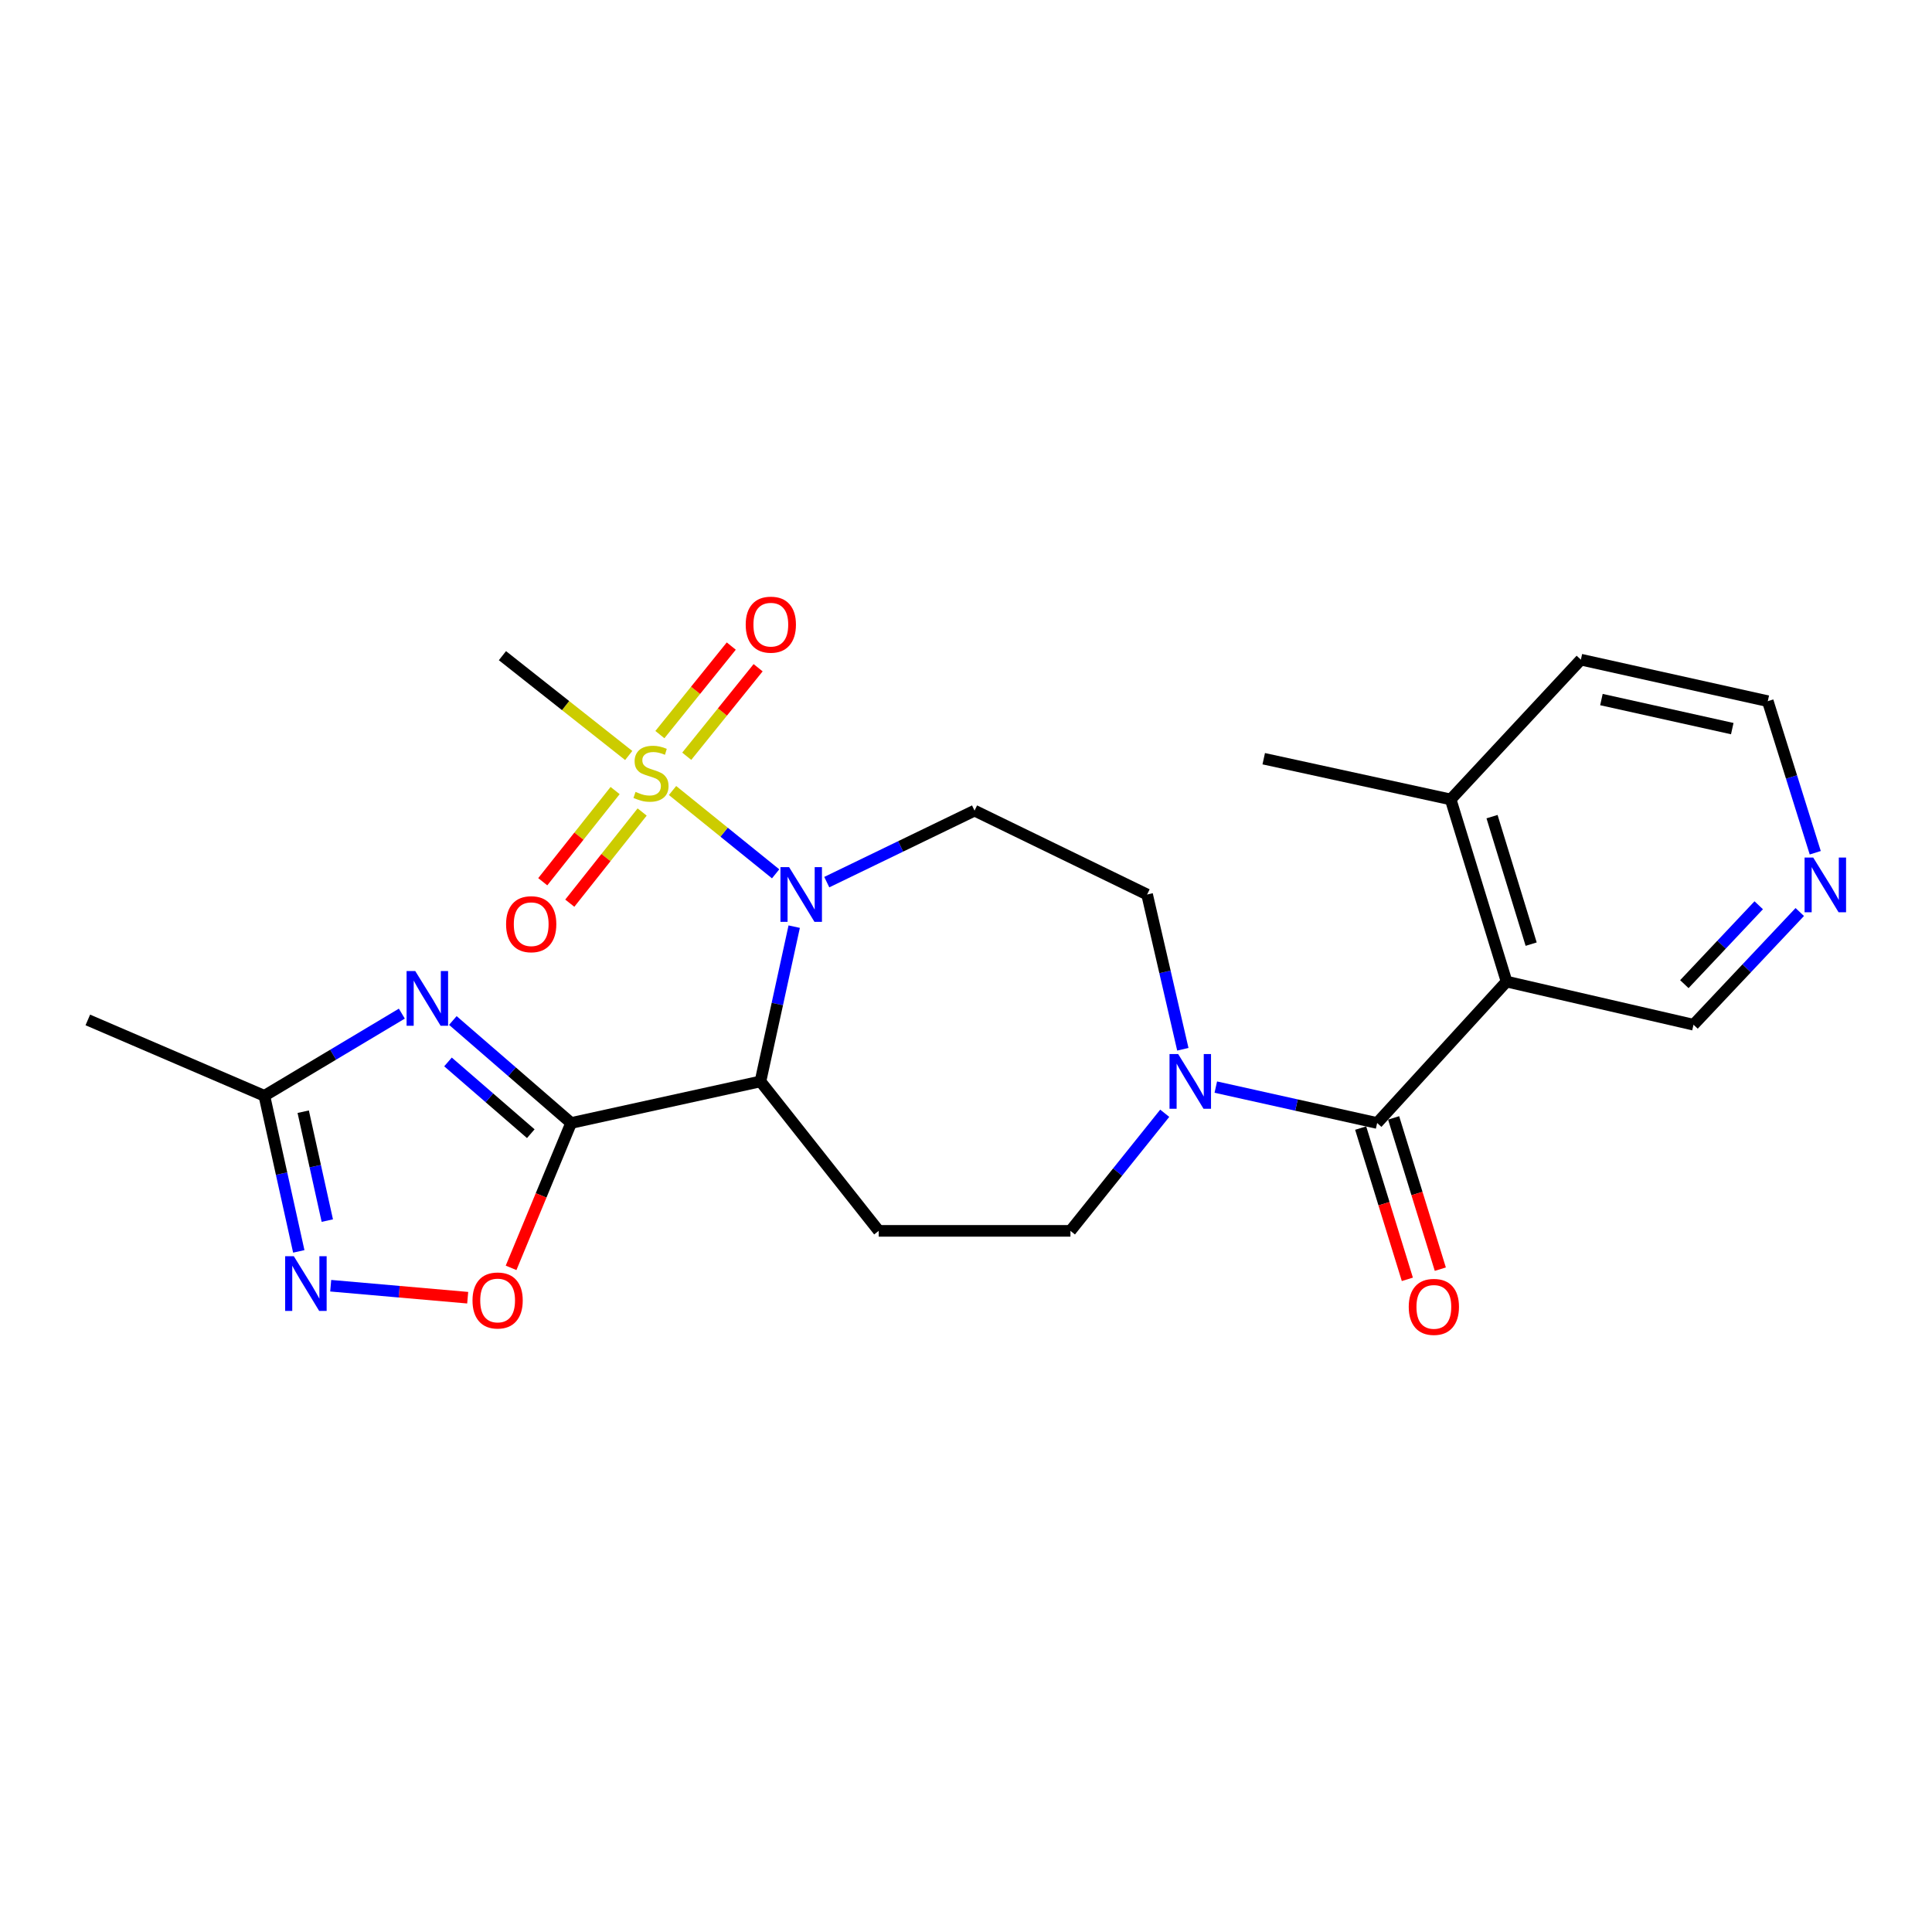 <?xml version='1.0' encoding='iso-8859-1'?>
<svg version='1.1' baseProfile='full'
              xmlns='http://www.w3.org/2000/svg'
                      xmlns:rdkit='http://www.rdkit.org/xml'
                      xmlns:xlink='http://www.w3.org/1999/xlink'
                  xml:space='preserve'
width='1000px' height='1000px' viewBox='0 0 1000 1000'>
<!-- END OF HEADER -->
<rect style='opacity:1.0;fill:#FFFFFF;stroke:none' width='1000' height='1000' x='0' y='0'> </rect>
<path class='bond-0' d='M 401.463,452.294 L 374.785,430.733' style='fill:none;fill-rule:evenodd;stroke:#0000FF;stroke-width:6px;stroke-linecap:butt;stroke-linejoin:miter;stroke-opacity:1' />
<path class='bond-0' d='M 374.785,430.733 L 348.107,409.171' style='fill:none;fill-rule:evenodd;stroke:#CCCC00;stroke-width:6px;stroke-linecap:butt;stroke-linejoin:miter;stroke-opacity:1' />
<path class='bond-2' d='M 411.075,479.63 L 402.343,519.685' style='fill:none;fill-rule:evenodd;stroke:#0000FF;stroke-width:6px;stroke-linecap:butt;stroke-linejoin:miter;stroke-opacity:1' />
<path class='bond-2' d='M 402.343,519.685 L 393.61,559.741' style='fill:none;fill-rule:evenodd;stroke:#000000;stroke-width:6px;stroke-linecap:butt;stroke-linejoin:miter;stroke-opacity:1' />
<path class='bond-10' d='M 427.934,456.592 L 466.179,438.087' style='fill:none;fill-rule:evenodd;stroke:#0000FF;stroke-width:6px;stroke-linecap:butt;stroke-linejoin:miter;stroke-opacity:1' />
<path class='bond-10' d='M 466.179,438.087 L 504.424,419.582' style='fill:none;fill-rule:evenodd;stroke:#000000;stroke-width:6px;stroke-linecap:butt;stroke-linejoin:miter;stroke-opacity:1' />
<path class='bond-12' d='M 355.454,391.438 L 373.929,368.528' style='fill:none;fill-rule:evenodd;stroke:#CCCC00;stroke-width:6px;stroke-linecap:butt;stroke-linejoin:miter;stroke-opacity:1' />
<path class='bond-12' d='M 373.929,368.528 L 392.404,345.617' style='fill:none;fill-rule:evenodd;stroke:#FF0000;stroke-width:6px;stroke-linecap:butt;stroke-linejoin:miter;stroke-opacity:1' />
<path class='bond-12' d='M 341.553,380.229 L 360.029,357.318' style='fill:none;fill-rule:evenodd;stroke:#CCCC00;stroke-width:6px;stroke-linecap:butt;stroke-linejoin:miter;stroke-opacity:1' />
<path class='bond-12' d='M 360.029,357.318 L 378.504,334.407' style='fill:none;fill-rule:evenodd;stroke:#FF0000;stroke-width:6px;stroke-linecap:butt;stroke-linejoin:miter;stroke-opacity:1' />
<path class='bond-13' d='M 318.386,409.189 L 299.658,432.786' style='fill:none;fill-rule:evenodd;stroke:#CCCC00;stroke-width:6px;stroke-linecap:butt;stroke-linejoin:miter;stroke-opacity:1' />
<path class='bond-13' d='M 299.658,432.786 L 280.93,456.383' style='fill:none;fill-rule:evenodd;stroke:#FF0000;stroke-width:6px;stroke-linecap:butt;stroke-linejoin:miter;stroke-opacity:1' />
<path class='bond-13' d='M 332.374,420.29 L 313.646,443.887' style='fill:none;fill-rule:evenodd;stroke:#CCCC00;stroke-width:6px;stroke-linecap:butt;stroke-linejoin:miter;stroke-opacity:1' />
<path class='bond-13' d='M 313.646,443.887 L 294.918,467.485' style='fill:none;fill-rule:evenodd;stroke:#FF0000;stroke-width:6px;stroke-linecap:butt;stroke-linejoin:miter;stroke-opacity:1' />
<path class='bond-20' d='M 325.423,391.042 L 292.741,365.208' style='fill:none;fill-rule:evenodd;stroke:#CCCC00;stroke-width:6px;stroke-linecap:butt;stroke-linejoin:miter;stroke-opacity:1' />
<path class='bond-20' d='M 292.741,365.208 L 260.058,339.373' style='fill:none;fill-rule:evenodd;stroke:#000000;stroke-width:6px;stroke-linecap:butt;stroke-linejoin:miter;stroke-opacity:1' />
<path class='bond-1' d='M 295.614,581.259 L 393.61,559.741' style='fill:none;fill-rule:evenodd;stroke:#000000;stroke-width:6px;stroke-linecap:butt;stroke-linejoin:miter;stroke-opacity:1' />
<path class='bond-3' d='M 295.614,581.259 L 265.003,554.732' style='fill:none;fill-rule:evenodd;stroke:#000000;stroke-width:6px;stroke-linecap:butt;stroke-linejoin:miter;stroke-opacity:1' />
<path class='bond-3' d='M 265.003,554.732 L 234.391,528.205' style='fill:none;fill-rule:evenodd;stroke:#0000FF;stroke-width:6px;stroke-linecap:butt;stroke-linejoin:miter;stroke-opacity:1' />
<path class='bond-3' d='M 274.736,586.796 L 253.308,568.227' style='fill:none;fill-rule:evenodd;stroke:#000000;stroke-width:6px;stroke-linecap:butt;stroke-linejoin:miter;stroke-opacity:1' />
<path class='bond-3' d='M 253.308,568.227 L 231.88,549.658' style='fill:none;fill-rule:evenodd;stroke:#0000FF;stroke-width:6px;stroke-linecap:butt;stroke-linejoin:miter;stroke-opacity:1' />
<path class='bond-6' d='M 295.614,581.259 L 280.074,618.75' style='fill:none;fill-rule:evenodd;stroke:#000000;stroke-width:6px;stroke-linecap:butt;stroke-linejoin:miter;stroke-opacity:1' />
<path class='bond-6' d='M 280.074,618.75 L 264.534,656.241' style='fill:none;fill-rule:evenodd;stroke:#FF0000;stroke-width:6px;stroke-linecap:butt;stroke-linejoin:miter;stroke-opacity:1' />
<path class='bond-11' d='M 393.61,559.741 L 454.821,637.092' style='fill:none;fill-rule:evenodd;stroke:#000000;stroke-width:6px;stroke-linecap:butt;stroke-linejoin:miter;stroke-opacity:1' />
<path class='bond-9' d='M 207.992,524.653 L 172.413,545.922' style='fill:none;fill-rule:evenodd;stroke:#0000FF;stroke-width:6px;stroke-linecap:butt;stroke-linejoin:miter;stroke-opacity:1' />
<path class='bond-9' d='M 172.413,545.922 L 136.834,567.191' style='fill:none;fill-rule:evenodd;stroke:#000000;stroke-width:6px;stroke-linecap:butt;stroke-linejoin:miter;stroke-opacity:1' />
<path class='bond-4' d='M 712.808,581.259 L 671.053,571.97' style='fill:none;fill-rule:evenodd;stroke:#000000;stroke-width:6px;stroke-linecap:butt;stroke-linejoin:miter;stroke-opacity:1' />
<path class='bond-4' d='M 671.053,571.97 L 629.299,562.681' style='fill:none;fill-rule:evenodd;stroke:#0000FF;stroke-width:6px;stroke-linecap:butt;stroke-linejoin:miter;stroke-opacity:1' />
<path class='bond-5' d='M 712.808,581.259 L 779.792,508.064' style='fill:none;fill-rule:evenodd;stroke:#000000;stroke-width:6px;stroke-linecap:butt;stroke-linejoin:miter;stroke-opacity:1' />
<path class='bond-16' d='M 704.277,583.892 L 716.36,623.038' style='fill:none;fill-rule:evenodd;stroke:#000000;stroke-width:6px;stroke-linecap:butt;stroke-linejoin:miter;stroke-opacity:1' />
<path class='bond-16' d='M 716.36,623.038 L 728.443,662.183' style='fill:none;fill-rule:evenodd;stroke:#FF0000;stroke-width:6px;stroke-linecap:butt;stroke-linejoin:miter;stroke-opacity:1' />
<path class='bond-16' d='M 721.339,578.625 L 733.423,617.771' style='fill:none;fill-rule:evenodd;stroke:#000000;stroke-width:6px;stroke-linecap:butt;stroke-linejoin:miter;stroke-opacity:1' />
<path class='bond-16' d='M 733.423,617.771 L 745.506,656.917' style='fill:none;fill-rule:evenodd;stroke:#FF0000;stroke-width:6px;stroke-linecap:butt;stroke-linejoin:miter;stroke-opacity:1' />
<path class='bond-17' d='M 779.792,508.064 L 750.864,413.788' style='fill:none;fill-rule:evenodd;stroke:#000000;stroke-width:6px;stroke-linecap:butt;stroke-linejoin:miter;stroke-opacity:1' />
<path class='bond-17' d='M 792.525,488.684 L 772.275,422.691' style='fill:none;fill-rule:evenodd;stroke:#000000;stroke-width:6px;stroke-linecap:butt;stroke-linejoin:miter;stroke-opacity:1' />
<path class='bond-19' d='M 779.792,508.064 L 876.558,530.395' style='fill:none;fill-rule:evenodd;stroke:#000000;stroke-width:6px;stroke-linecap:butt;stroke-linejoin:miter;stroke-opacity:1' />
<path class='bond-8' d='M 242.078,671.69 L 206.626,668.589' style='fill:none;fill-rule:evenodd;stroke:#FF0000;stroke-width:6px;stroke-linecap:butt;stroke-linejoin:miter;stroke-opacity:1' />
<path class='bond-8' d='M 206.626,668.589 L 171.174,665.487' style='fill:none;fill-rule:evenodd;stroke:#0000FF;stroke-width:6px;stroke-linecap:butt;stroke-linejoin:miter;stroke-opacity:1' />
<path class='bond-7' d='M 612.238,543.098 L 602.989,503.046' style='fill:none;fill-rule:evenodd;stroke:#0000FF;stroke-width:6px;stroke-linecap:butt;stroke-linejoin:miter;stroke-opacity:1' />
<path class='bond-7' d='M 602.989,503.046 L 593.74,462.994' style='fill:none;fill-rule:evenodd;stroke:#000000;stroke-width:6px;stroke-linecap:butt;stroke-linejoin:miter;stroke-opacity:1' />
<path class='bond-25' d='M 602.863,576.226 L 578.46,606.659' style='fill:none;fill-rule:evenodd;stroke:#0000FF;stroke-width:6px;stroke-linecap:butt;stroke-linejoin:miter;stroke-opacity:1' />
<path class='bond-25' d='M 578.46,606.659 L 554.057,637.092' style='fill:none;fill-rule:evenodd;stroke:#000000;stroke-width:6px;stroke-linecap:butt;stroke-linejoin:miter;stroke-opacity:1' />
<path class='bond-26' d='M 154.649,647.716 L 145.741,607.454' style='fill:none;fill-rule:evenodd;stroke:#0000FF;stroke-width:6px;stroke-linecap:butt;stroke-linejoin:miter;stroke-opacity:1' />
<path class='bond-26' d='M 145.741,607.454 L 136.834,567.191' style='fill:none;fill-rule:evenodd;stroke:#000000;stroke-width:6px;stroke-linecap:butt;stroke-linejoin:miter;stroke-opacity:1' />
<path class='bond-26' d='M 169.412,631.78 L 163.177,603.596' style='fill:none;fill-rule:evenodd;stroke:#0000FF;stroke-width:6px;stroke-linecap:butt;stroke-linejoin:miter;stroke-opacity:1' />
<path class='bond-26' d='M 163.177,603.596 L 156.942,575.412' style='fill:none;fill-rule:evenodd;stroke:#000000;stroke-width:6px;stroke-linecap:butt;stroke-linejoin:miter;stroke-opacity:1' />
<path class='bond-21' d='M 136.834,567.191 L 45.455,527.915' style='fill:none;fill-rule:evenodd;stroke:#000000;stroke-width:6px;stroke-linecap:butt;stroke-linejoin:miter;stroke-opacity:1' />
<path class='bond-14' d='M 504.424,419.582 L 593.74,462.994' style='fill:none;fill-rule:evenodd;stroke:#000000;stroke-width:6px;stroke-linecap:butt;stroke-linejoin:miter;stroke-opacity:1' />
<path class='bond-15' d='M 454.821,637.092 L 554.057,637.092' style='fill:none;fill-rule:evenodd;stroke:#000000;stroke-width:6px;stroke-linecap:butt;stroke-linejoin:miter;stroke-opacity:1' />
<path class='bond-23' d='M 750.864,413.788 L 818.255,341.436' style='fill:none;fill-rule:evenodd;stroke:#000000;stroke-width:6px;stroke-linecap:butt;stroke-linejoin:miter;stroke-opacity:1' />
<path class='bond-24' d='M 750.864,413.788 L 654.107,392.706' style='fill:none;fill-rule:evenodd;stroke:#000000;stroke-width:6px;stroke-linecap:butt;stroke-linejoin:miter;stroke-opacity:1' />
<path class='bond-18' d='M 931.557,472.062 L 904.058,501.229' style='fill:none;fill-rule:evenodd;stroke:#0000FF;stroke-width:6px;stroke-linecap:butt;stroke-linejoin:miter;stroke-opacity:1' />
<path class='bond-18' d='M 904.058,501.229 L 876.558,530.395' style='fill:none;fill-rule:evenodd;stroke:#000000;stroke-width:6px;stroke-linecap:butt;stroke-linejoin:miter;stroke-opacity:1' />
<path class='bond-18' d='M 910.314,468.562 L 891.065,488.979' style='fill:none;fill-rule:evenodd;stroke:#0000FF;stroke-width:6px;stroke-linecap:butt;stroke-linejoin:miter;stroke-opacity:1' />
<path class='bond-18' d='M 891.065,488.979 L 871.815,509.395' style='fill:none;fill-rule:evenodd;stroke:#000000;stroke-width:6px;stroke-linecap:butt;stroke-linejoin:miter;stroke-opacity:1' />
<path class='bond-22' d='M 939.569,441.382 L 927.285,402.153' style='fill:none;fill-rule:evenodd;stroke:#0000FF;stroke-width:6px;stroke-linecap:butt;stroke-linejoin:miter;stroke-opacity:1' />
<path class='bond-22' d='M 927.285,402.153 L 915.001,362.925' style='fill:none;fill-rule:evenodd;stroke:#000000;stroke-width:6px;stroke-linecap:butt;stroke-linejoin:miter;stroke-opacity:1' />
<path class='bond-27' d='M 915.001,362.925 L 818.255,341.436' style='fill:none;fill-rule:evenodd;stroke:#000000;stroke-width:6px;stroke-linecap:butt;stroke-linejoin:miter;stroke-opacity:1' />
<path class='bond-27' d='M 896.617,377.134 L 828.895,362.092' style='fill:none;fill-rule:evenodd;stroke:#000000;stroke-width:6px;stroke-linecap:butt;stroke-linejoin:miter;stroke-opacity:1' />
<path  class='atom-0' d='M 408.442 448.834
L 417.722 463.834
Q 418.642 465.314, 420.122 467.994
Q 421.602 470.674, 421.682 470.834
L 421.682 448.834
L 425.442 448.834
L 425.442 477.154
L 421.562 477.154
L 411.602 460.754
Q 410.442 458.834, 409.202 456.634
Q 408.002 454.434, 407.642 453.754
L 407.642 477.154
L 403.962 477.154
L 403.962 448.834
L 408.442 448.834
' fill='#0000FF'/>
<path  class='atom-1' d='M 328.954 409.877
Q 329.274 409.997, 330.594 410.557
Q 331.914 411.117, 333.354 411.477
Q 334.834 411.797, 336.274 411.797
Q 338.954 411.797, 340.514 410.517
Q 342.074 409.197, 342.074 406.917
Q 342.074 405.357, 341.274 404.397
Q 340.514 403.437, 339.314 402.917
Q 338.114 402.397, 336.114 401.797
Q 333.594 401.037, 332.074 400.317
Q 330.594 399.597, 329.514 398.077
Q 328.474 396.557, 328.474 393.997
Q 328.474 390.437, 330.874 388.237
Q 333.314 386.037, 338.114 386.037
Q 341.394 386.037, 345.114 387.597
L 344.194 390.677
Q 340.794 389.277, 338.234 389.277
Q 335.474 389.277, 333.954 390.437
Q 332.434 391.557, 332.474 393.517
Q 332.474 395.037, 333.234 395.957
Q 334.034 396.877, 335.154 397.397
Q 336.314 397.917, 338.234 398.517
Q 340.794 399.317, 342.314 400.117
Q 343.834 400.917, 344.914 402.557
Q 346.034 404.157, 346.034 406.917
Q 346.034 410.837, 343.394 412.957
Q 340.794 415.037, 336.434 415.037
Q 333.914 415.037, 331.994 414.477
Q 330.114 413.957, 327.874 413.037
L 328.954 409.877
' fill='#CCCC00'/>
<path  class='atom-4' d='M 214.929 502.604
L 224.209 517.604
Q 225.129 519.084, 226.609 521.764
Q 228.089 524.444, 228.169 524.604
L 228.169 502.604
L 231.929 502.604
L 231.929 530.924
L 228.049 530.924
L 218.089 514.524
Q 216.929 512.604, 215.689 510.404
Q 214.489 508.204, 214.129 507.524
L 214.129 530.924
L 210.449 530.924
L 210.449 502.604
L 214.929 502.604
' fill='#0000FF'/>
<path  class='atom-7' d='M 244.568 673.125
Q 244.568 666.325, 247.928 662.525
Q 251.288 658.725, 257.568 658.725
Q 263.848 658.725, 267.208 662.525
Q 270.568 666.325, 270.568 673.125
Q 270.568 680.005, 267.168 683.925
Q 263.768 687.805, 257.568 687.805
Q 251.328 687.805, 247.928 683.925
Q 244.568 680.045, 244.568 673.125
M 257.568 684.605
Q 261.888 684.605, 264.208 681.725
Q 266.568 678.805, 266.568 673.125
Q 266.568 667.565, 264.208 664.765
Q 261.888 661.925, 257.568 661.925
Q 253.248 661.925, 250.888 664.725
Q 248.568 667.525, 248.568 673.125
Q 248.568 678.845, 250.888 681.725
Q 253.248 684.605, 257.568 684.605
' fill='#FF0000'/>
<path  class='atom-8' d='M 609.821 545.581
L 619.101 560.581
Q 620.021 562.061, 621.501 564.741
Q 622.981 567.421, 623.061 567.581
L 623.061 545.581
L 626.821 545.581
L 626.821 573.901
L 622.941 573.901
L 612.981 557.501
Q 611.821 555.581, 610.581 553.381
Q 609.381 551.181, 609.021 550.501
L 609.021 573.901
L 605.341 573.901
L 605.341 545.581
L 609.821 545.581
' fill='#0000FF'/>
<path  class='atom-9' d='M 152.072 650.204
L 161.352 665.204
Q 162.272 666.684, 163.752 669.364
Q 165.232 672.044, 165.312 672.204
L 165.312 650.204
L 169.072 650.204
L 169.072 678.524
L 165.192 678.524
L 155.232 662.124
Q 154.072 660.204, 152.832 658.004
Q 151.632 655.804, 151.272 655.124
L 151.272 678.524
L 147.592 678.524
L 147.592 650.204
L 152.072 650.204
' fill='#0000FF'/>
<path  class='atom-13' d='M 385.978 323.322
Q 385.978 316.522, 389.338 312.722
Q 392.698 308.922, 398.978 308.922
Q 405.258 308.922, 408.618 312.722
Q 411.978 316.522, 411.978 323.322
Q 411.978 330.202, 408.578 334.122
Q 405.178 338.002, 398.978 338.002
Q 392.738 338.002, 389.338 334.122
Q 385.978 330.242, 385.978 323.322
M 398.978 334.802
Q 403.298 334.802, 405.618 331.922
Q 407.978 329.002, 407.978 323.322
Q 407.978 317.762, 405.618 314.962
Q 403.298 312.122, 398.978 312.122
Q 394.658 312.122, 392.298 314.922
Q 389.978 317.722, 389.978 323.322
Q 389.978 329.042, 392.298 331.922
Q 394.658 334.802, 398.978 334.802
' fill='#FF0000'/>
<path  class='atom-14' d='M 261.949 478.362
Q 261.949 471.562, 265.309 467.762
Q 268.669 463.962, 274.949 463.962
Q 281.229 463.962, 284.589 467.762
Q 287.949 471.562, 287.949 478.362
Q 287.949 485.242, 284.549 489.162
Q 281.149 493.042, 274.949 493.042
Q 268.709 493.042, 265.309 489.162
Q 261.949 485.282, 261.949 478.362
M 274.949 489.842
Q 279.269 489.842, 281.589 486.962
Q 283.949 484.042, 283.949 478.362
Q 283.949 472.802, 281.589 470.002
Q 279.269 467.162, 274.949 467.162
Q 270.629 467.162, 268.269 469.962
Q 265.949 472.762, 265.949 478.362
Q 265.949 484.082, 268.269 486.962
Q 270.629 489.842, 274.949 489.842
' fill='#FF0000'/>
<path  class='atom-17' d='M 729.163 676.438
Q 729.163 669.638, 732.523 665.838
Q 735.883 662.038, 742.163 662.038
Q 748.443 662.038, 751.803 665.838
Q 755.163 669.638, 755.163 676.438
Q 755.163 683.318, 751.763 687.238
Q 748.363 691.118, 742.163 691.118
Q 735.923 691.118, 732.523 687.238
Q 729.163 683.358, 729.163 676.438
M 742.163 687.918
Q 746.483 687.918, 748.803 685.038
Q 751.163 682.118, 751.163 676.438
Q 751.163 670.878, 748.803 668.078
Q 746.483 665.238, 742.163 665.238
Q 737.843 665.238, 735.483 668.038
Q 733.163 670.838, 733.163 676.438
Q 733.163 682.158, 735.483 685.038
Q 737.843 687.918, 742.163 687.918
' fill='#FF0000'/>
<path  class='atom-19' d='M 938.523 443.874
L 947.803 458.874
Q 948.723 460.354, 950.203 463.034
Q 951.683 465.714, 951.763 465.874
L 951.763 443.874
L 955.523 443.874
L 955.523 472.194
L 951.643 472.194
L 941.683 455.794
Q 940.523 453.874, 939.283 451.674
Q 938.083 449.474, 937.723 448.794
L 937.723 472.194
L 934.043 472.194
L 934.043 443.874
L 938.523 443.874
' fill='#0000FF'/>
</svg>
